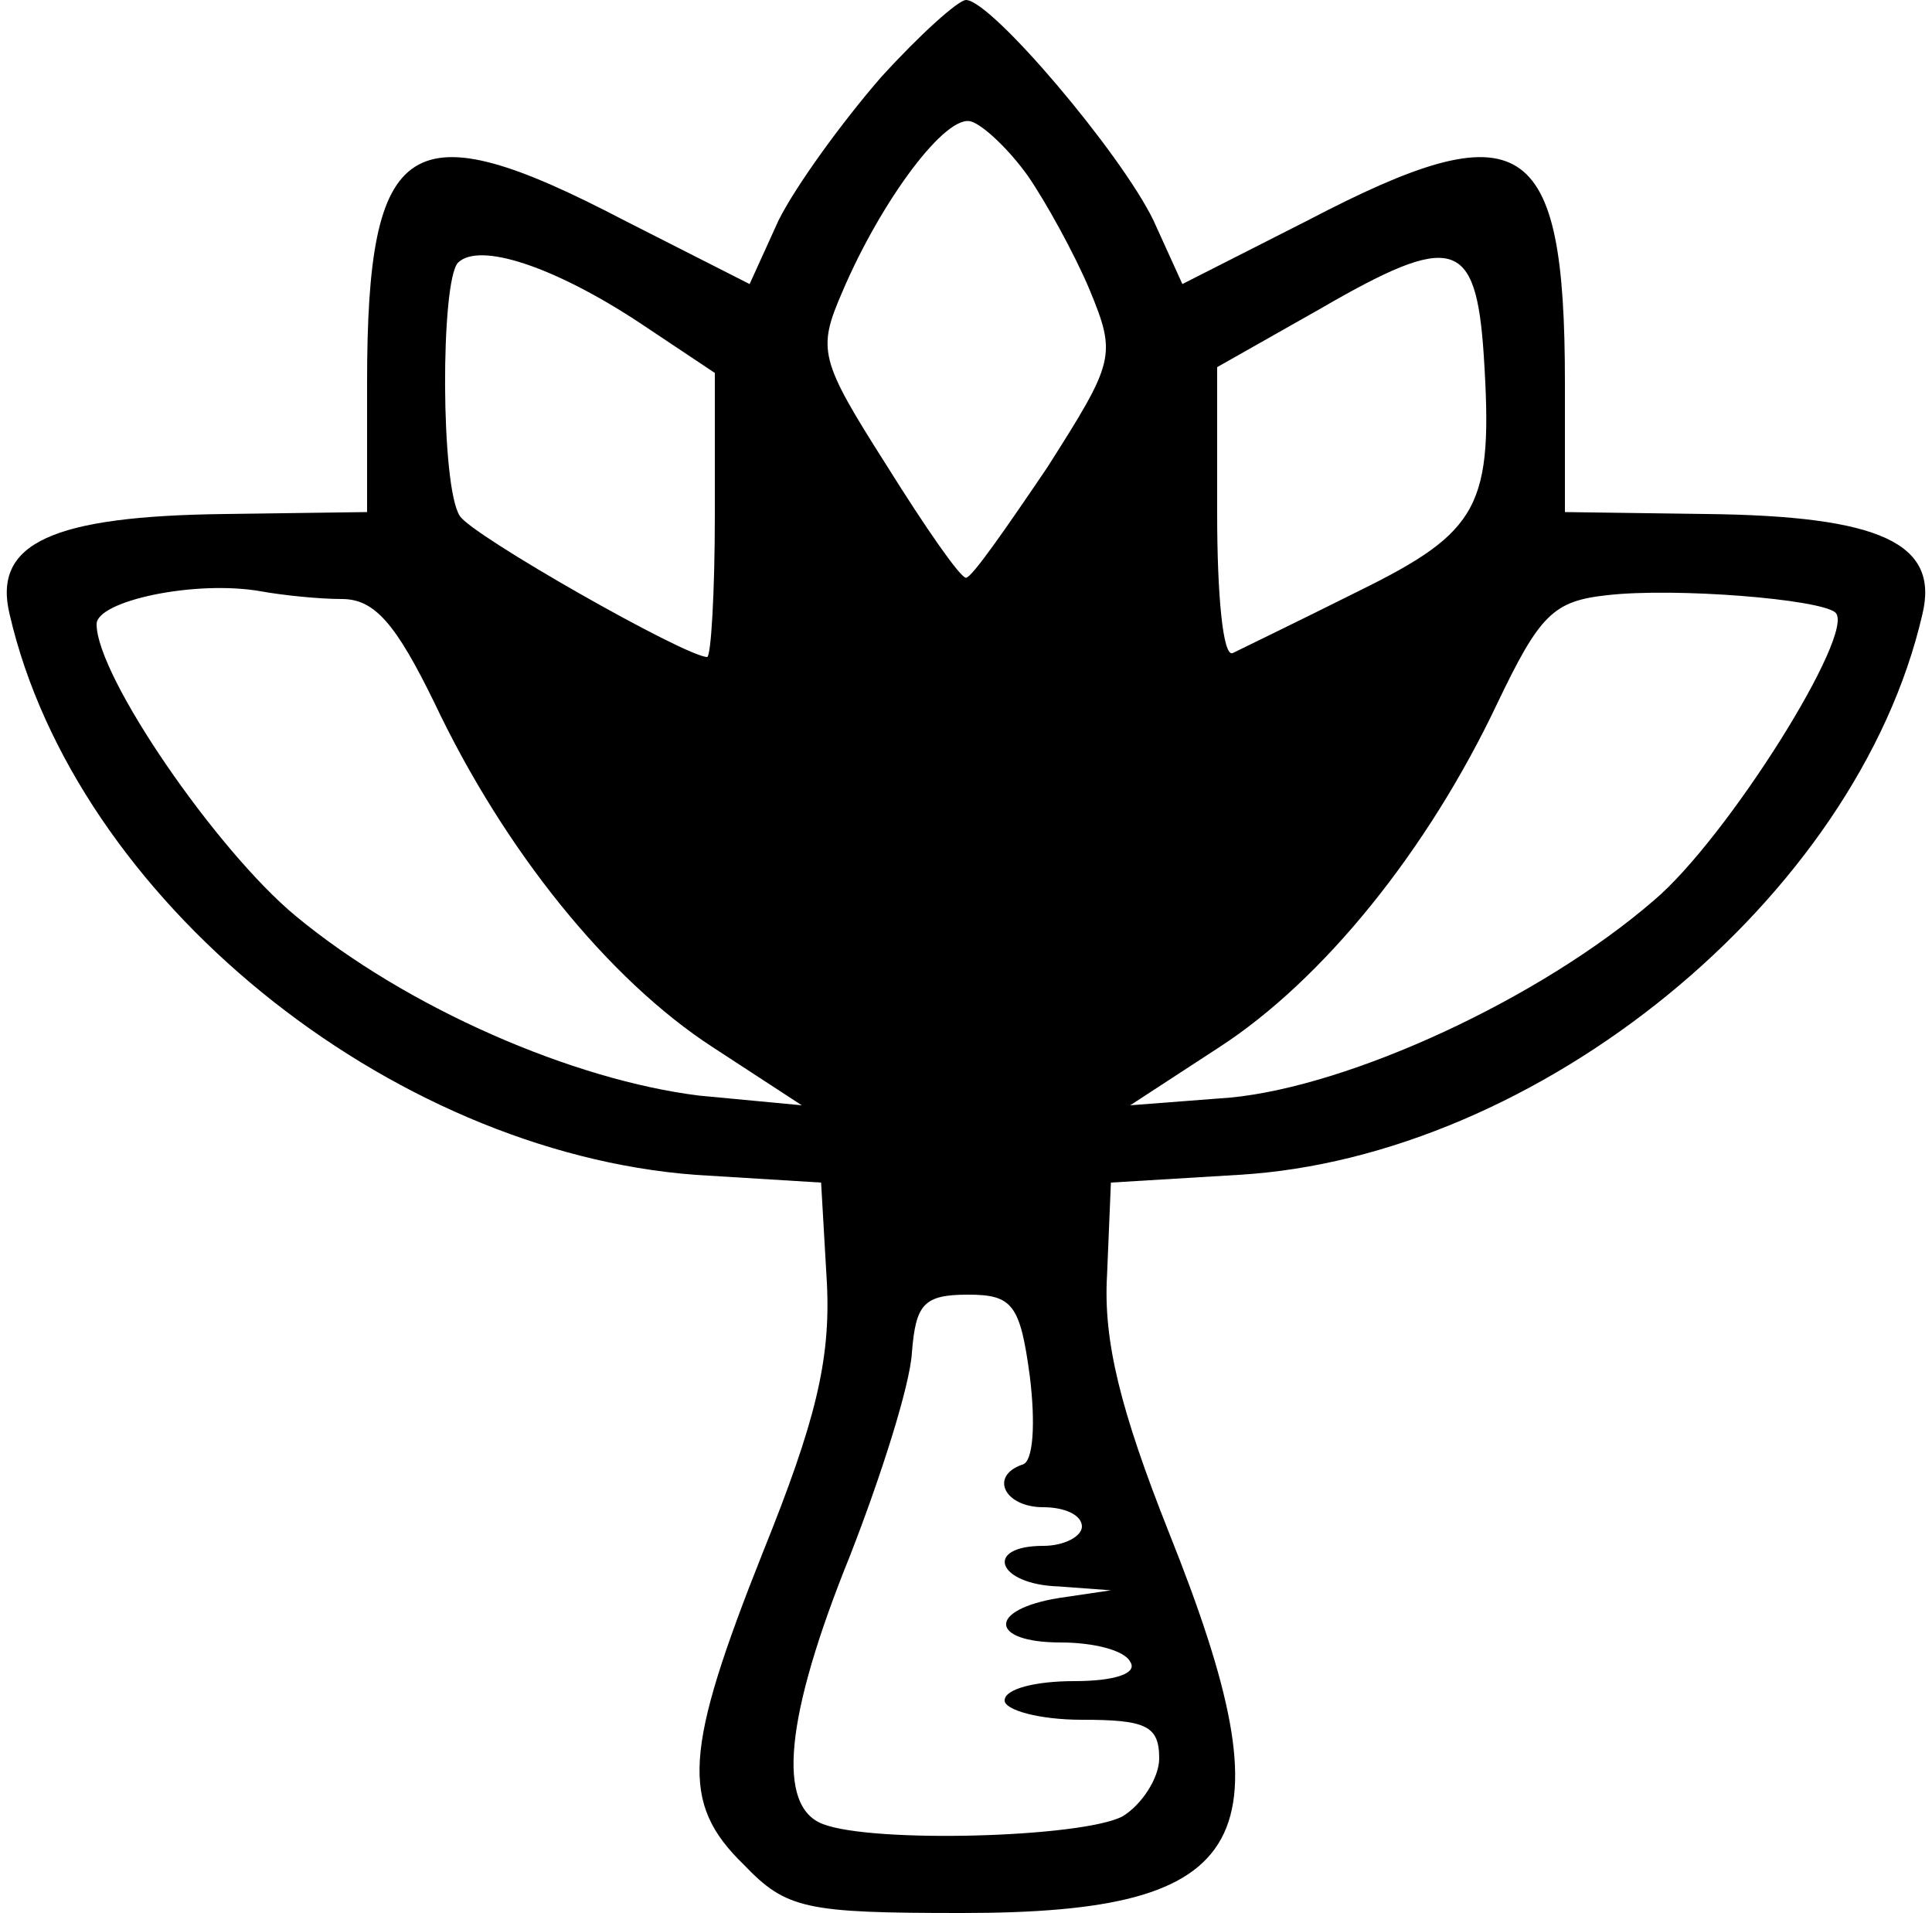 <svg xmlns="http://www.w3.org/2000/svg" width="100pt" height="99pt" viewBox="0 0 100 99" preserveAspectRatio="xMidYMid meet"><g transform="translate(0,99) scale(0.1,-0.1)" fill="#000000" stroke="none"><path d="M456 950 c-20 -23 -44 -56 -53 -74 l-15 -33 -65 33 c-111 58 -133 44 -133 -84 l0 -67 -73 -1 c-90 -1 -121 -15 -112 -52 34 -147 196 -278 355 -290 l65 -4 3 -52 c2 -40 -6 -72 -33 -139 -41 -103 -43 -130 -10 -162 22 -23 32 -25 113 -25 151 0 171 37 107 197 -25 63 -34 99 -32 133 l2 48 66 4 c155 9 320 143 354 290 9 37 -22 51 -112 52 l-73 1 0 67 c0 128 -22 142 -133 84 l-65 -33 -15 33 c-17 35 -84 114 -97 114 -4 0 -24 -18 -44 -40z m76 -51 c9 -13 24 -40 32 -59 14 -34 13 -37 -22 -92 -21 -31 -39 -57 -42 -57 -3 0 -21 26 -41 58 -35 55 -36 60 -23 90 20 47 54 93 67 88 6 -2 19 -14 29 -28z m-201 -76 l39 -26 0 -73 c0 -41 -2 -74 -4 -74 -11 0 -122 63 -128 73 -10 15 -10 121 -1 131 11 11 50 -2 94 -31z m437 -17 c5 -78 -2 -91 -65 -122 -32 -16 -61 -30 -65 -32 -5 -2 -8 30 -8 72 l0 76 53 30 c69 40 81 37 85 -24z m-591 -126 c17 0 28 -13 48 -54 36 -76 90 -143 144 -178 l46 -30 -53 5 c-65 8 -151 45 -209 93 -41 34 -103 124 -103 151 0 12 51 23 85 17 11 -2 30 -4 42 -4z m773 -7 c11 -10 -56 -117 -94 -149 -59 -51 -157 -96 -219 -102 l-52 -4 46 30 c54 35 108 102 144 178 22 46 29 53 57 56 35 4 110 -2 118 -9z m-417 -395 c3 -24 2 -45 -4 -46 -17 -6 -9 -22 11 -22 11 0 20 -4 20 -10 0 -5 -9 -10 -20 -10 -31 0 -24 -20 8 -21 l27 -2 -27 -4 c-37 -6 -36 -23 1 -23 17 0 33 -4 36 -10 4 -6 -8 -10 -29 -10 -20 0 -36 -4 -36 -10 0 -5 18 -10 40 -10 33 0 40 -3 40 -20 0 -10 -9 -24 -19 -30 -21 -11 -129 -14 -155 -4 -24 9 -20 55 14 139 16 41 31 88 32 105 2 25 6 30 29 30 23 0 27 -5 32 -42z"></path></g></svg>
